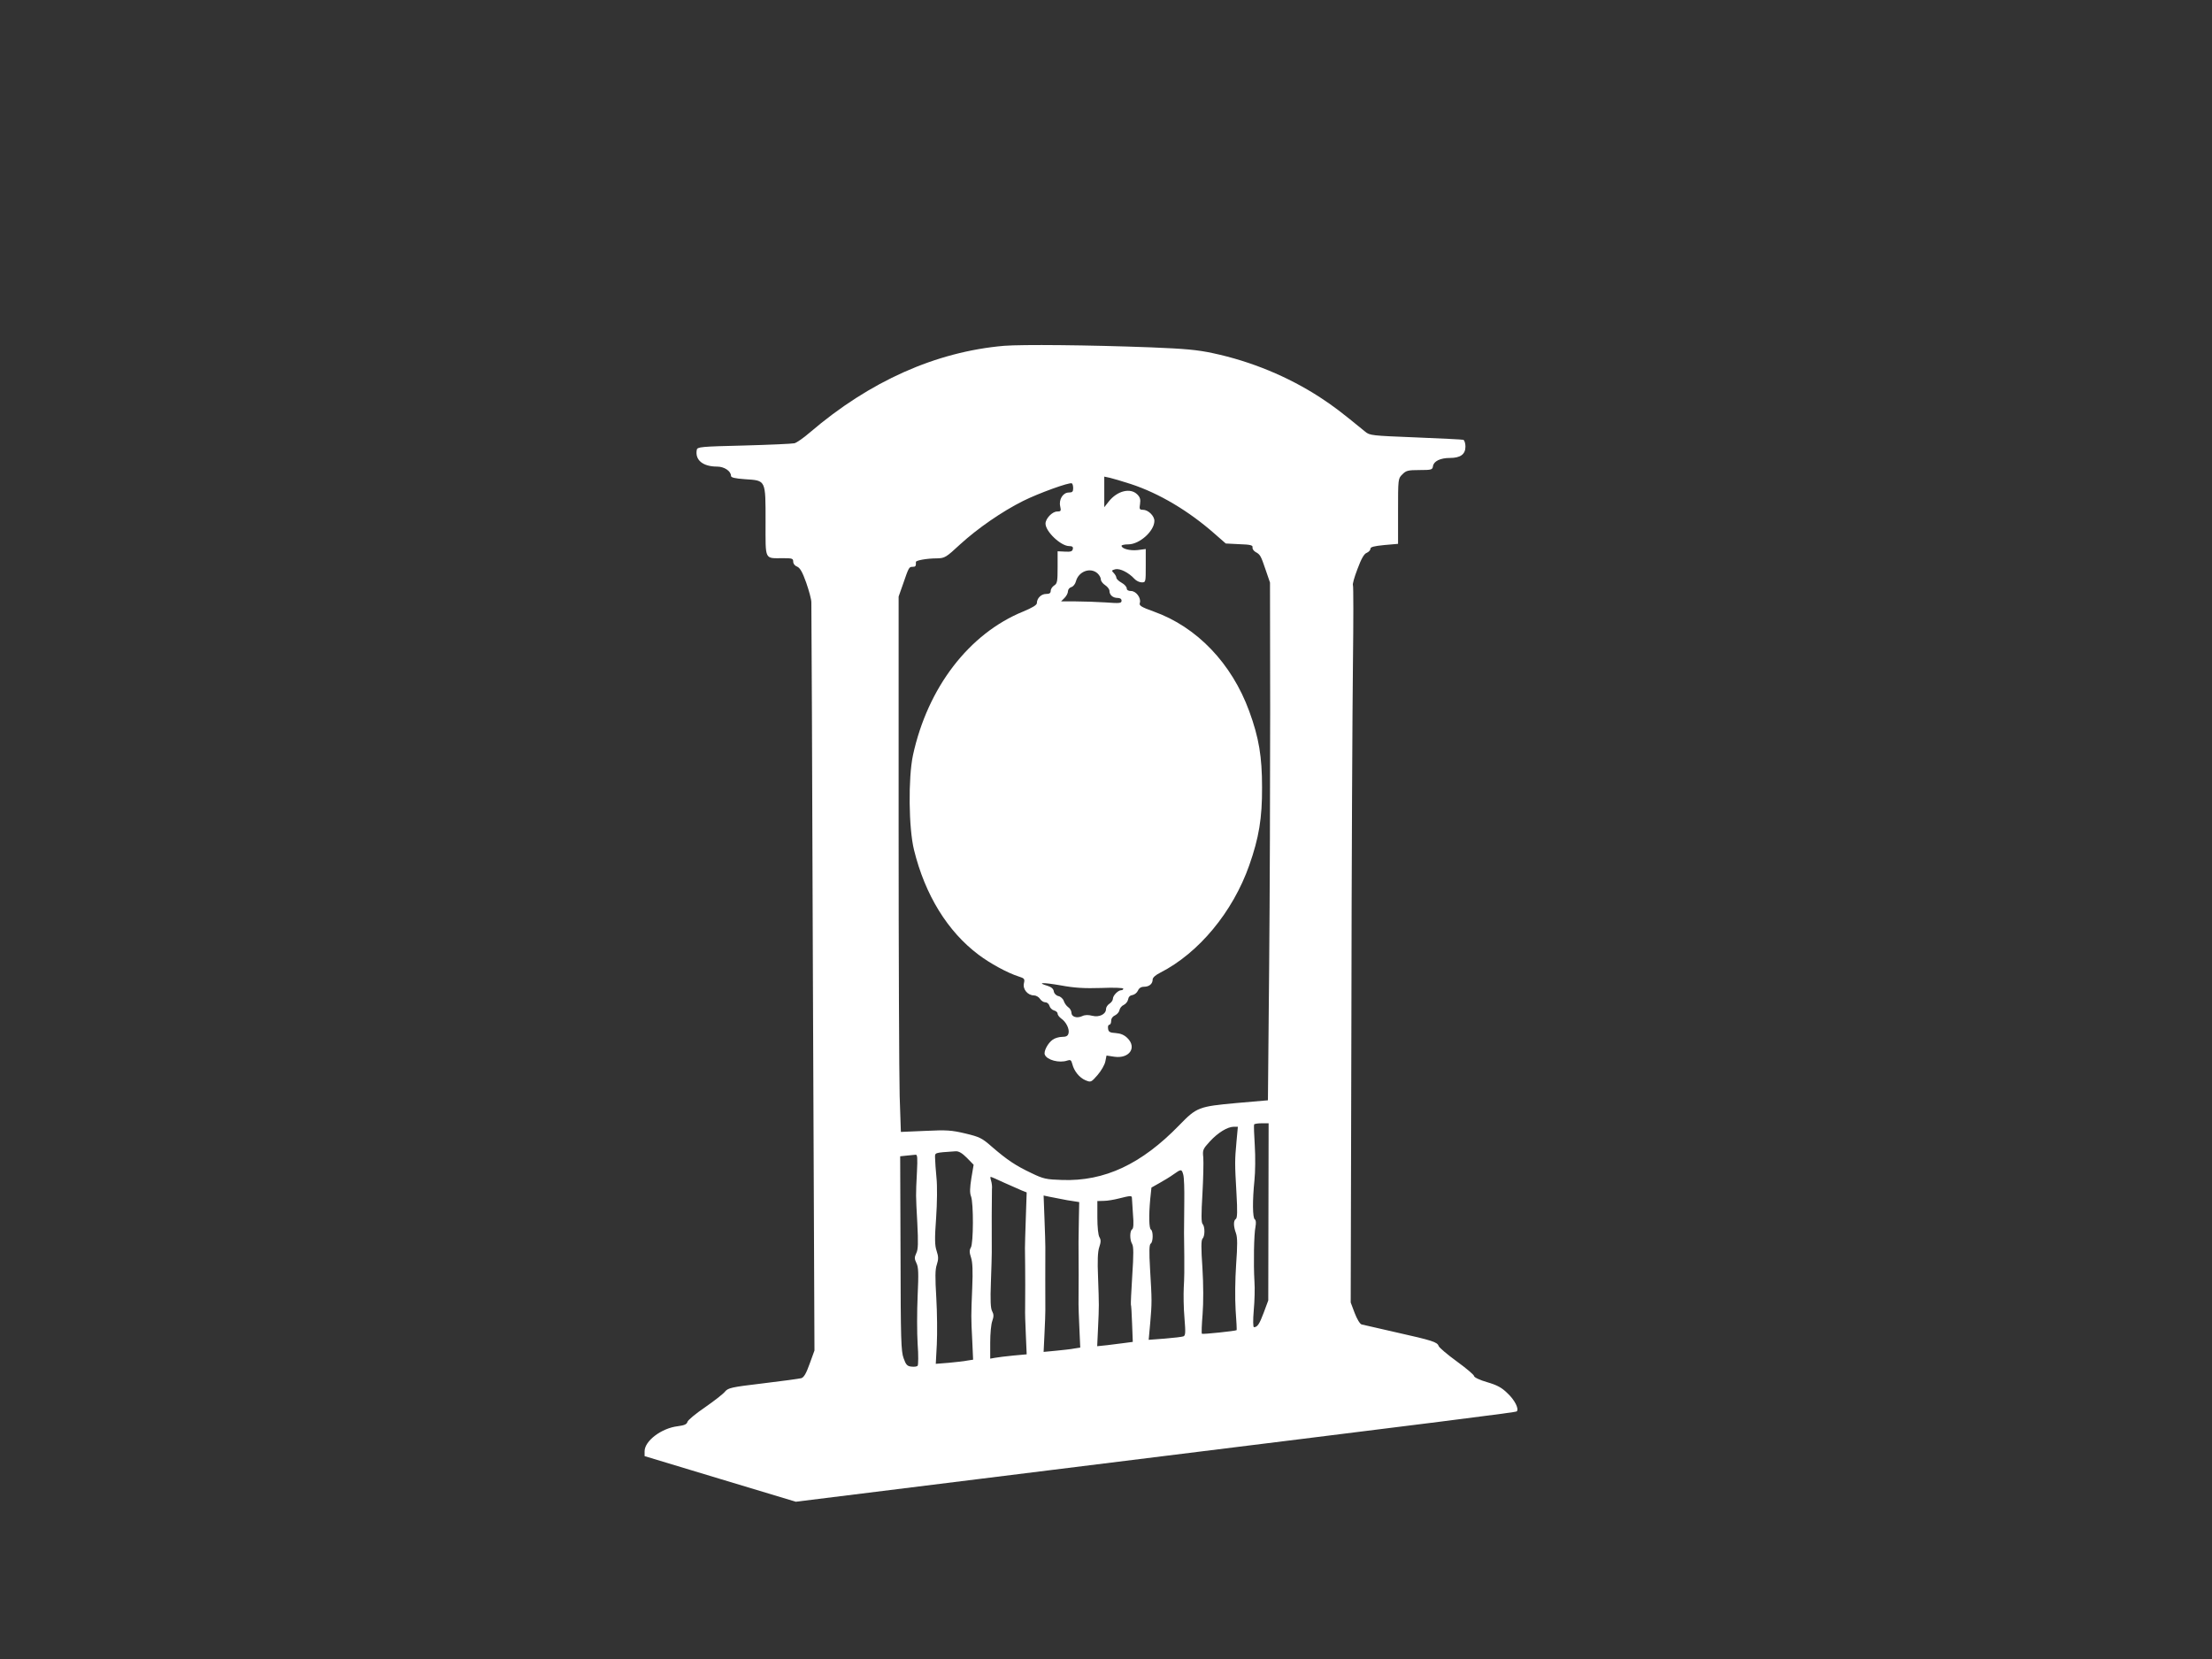 <?xml version="1.0" standalone="no"?>
<!DOCTYPE svg PUBLIC "-//W3C//DTD SVG 20010904//EN"
 "http://www.w3.org/TR/2001/REC-SVG-20010904/DTD/svg10.dtd">
<svg version="1.0" xmlns="http://www.w3.org/2000/svg"
 width="1280pt" height="960pt" viewBox="0 0 1280 960"
 preserveAspectRatio="xMidYMid meet">
<rect x="0" y="0" width="1280" height="960" fill="#333333" stroke="none"/>
<g transform="translate(0,960) scale(0.1,-0.1)"
fill="#ffffff" stroke="none">
<path d="M5811 7599 c-395 -34 -778 -205 -1124 -501 -37 -32 -77 -60 -90 -63
-12 -3 -143 -9 -292 -13 -250 -6 -270 -8 -273 -25 -11 -59 35 -97 118 -97 41
0 80 -26 80 -54 0 -9 22 -15 82 -19 121 -8 118 -2 118 -247 0 -227 -8 -210
103 -210 51 0 57 -2 57 -20 0 -12 9 -24 23 -29 16 -7 30 -30 52 -92 16 -46 30
-97 30 -114 1 -16 5 -997 9 -2180 l9 -2150 -28 -77 c-20 -56 -33 -78 -48 -83
-12 -3 -112 -17 -222 -30 -185 -22 -201 -26 -220 -48 -11 -14 -63 -54 -116
-91 -53 -36 -99 -74 -101 -84 -4 -14 -18 -20 -56 -25 -94 -11 -192 -85 -192
-145 l0 -28 437 -132 438 -132 1490 185 c2381 295 2676 332 2682 338 14 14
-12 66 -53 104 -34 34 -61 48 -119 65 -42 12 -75 28 -75 35 0 7 -45 45 -100
85 -55 40 -102 80 -105 89 -8 23 -35 32 -245 79 -102 23 -192 44 -201 46 -10
3 -27 32 -40 66 l-23 61 4 1631 c1 897 6 1829 9 2071 3 242 3 444 0 448 -4 5
8 47 26 94 23 62 39 89 54 94 11 5 21 15 21 23 0 11 20 16 80 22 l80 7 0 189
c0 187 0 189 25 213 21 22 33 25 99 25 70 0 75 2 78 22 4 29 42 48 98 48 61 0
90 21 90 66 0 19 -6 36 -12 39 -7 2 -132 8 -277 14 -252 10 -265 11 -291 33
-142 116 -181 146 -262 199 -185 120 -398 208 -618 255 -92 20 -164 26 -360
34 -371 14 -744 17 -849 9z m733 -800 c164 -54 334 -155 485 -288 l64 -56 79
-4 c63 -2 78 -6 76 -18 -2 -9 6 -20 17 -27 28 -15 31 -22 59 -104 l25 -73 1
-737 c0 -405 -2 -1079 -6 -1498 l-7 -761 -184 -16 c-216 -20 -228 -24 -328
-127 -219 -226 -433 -327 -680 -318 -91 3 -107 6 -177 40 -91 43 -140 76 -227
151 -58 51 -71 58 -155 78 -80 19 -108 21 -232 15 l-141 -6 -7 208 c-3 114 -6
811 -6 1549 l0 1341 24 68 c35 102 36 104 57 104 17 0 20 4 19 28 -1 9 63 21
122 21 45 1 52 5 135 82 101 92 241 189 363 250 90 45 270 110 282 102 5 -2 8
-15 8 -29 0 -19 -5 -24 -25 -24 -34 0 -59 -40 -50 -80 6 -27 4 -30 -18 -30
-28 0 -67 -41 -67 -70 0 -46 89 -130 137 -130 18 0 24 -5 21 -17 -3 -14 -12
-17 -46 -15 l-42 2 0 -92 c0 -82 -2 -95 -20 -106 -11 -7 -20 -21 -20 -31 0
-13 -7 -18 -27 -18 -28 0 -53 -25 -53 -53 0 -11 -27 -27 -80 -49 -313 -128
-552 -440 -637 -831 -28 -132 -25 -423 6 -548 64 -261 195 -473 374 -607 65
-49 165 -104 230 -125 35 -11 38 -14 32 -40 -8 -34 22 -70 58 -70 12 0 28 -9
35 -20 7 -11 21 -20 31 -20 10 0 21 -9 24 -21 3 -11 15 -23 26 -26 12 -3 21
-11 21 -19 0 -7 9 -19 21 -28 28 -19 49 -61 42 -86 -4 -15 -14 -20 -37 -20
-17 0 -42 -7 -54 -16 -28 -19 -54 -68 -46 -87 12 -31 84 -50 130 -34 18 6 23
3 29 -20 10 -41 41 -79 76 -94 32 -13 33 -12 70 30 21 24 41 59 45 78 l7 35
46 -7 c86 -12 131 53 75 108 -18 18 -39 27 -67 29 -35 2 -43 7 -45 26 -2 12 1
22 7 22 6 0 11 10 11 23 0 14 9 26 23 32 12 6 23 19 25 30 2 11 13 25 25 30
12 6 23 20 25 32 2 14 11 23 25 25 12 2 26 13 32 26 6 14 18 22 35 22 30 0 50
17 50 42 0 11 17 26 43 39 224 114 421 352 516 622 56 159 75 273 74 452 0
176 -18 286 -74 439 -101 277 -303 488 -552 577 -75 27 -87 35 -81 51 8 28
-22 68 -51 68 -16 0 -25 6 -25 15 0 9 -13 24 -30 33 -16 9 -30 22 -30 29 0 6
-7 19 -15 27 -14 14 -13 16 9 22 27 6 77 -19 111 -56 10 -11 29 -20 42 -20 23
0 23 2 23 96 l0 97 -47 -6 c-45 -5 -93 8 -93 25 0 4 17 8 39 8 65 0 151 77
151 136 0 29 -36 64 -66 64 -20 0 -22 4 -17 34 4 26 0 39 -16 55 -40 40 -116
21 -165 -41 l-26 -33 0 88 0 89 33 -7 c17 -4 72 -20 121 -36z m-194 -516 c11
-10 20 -25 20 -35 0 -10 11 -25 25 -34 14 -9 25 -24 25 -33 0 -24 20 -41 47
-41 15 0 23 -6 23 -16 0 -15 -11 -16 -92 -10 -50 3 -129 6 -175 6 l-83 0 20
20 c11 11 20 28 20 39 0 10 9 21 20 24 10 3 22 17 26 33 15 57 82 83 124 47z
m23 -2400 c70 3 127 1 127 -4 0 -5 -5 -9 -12 -9 -18 0 -48 -31 -48 -49 0 -9
-9 -22 -20 -29 -11 -7 -20 -21 -20 -31 0 -30 -39 -49 -79 -39 -23 6 -43 6 -59
-2 -31 -14 -62 -4 -62 20 0 10 -8 25 -19 32 -10 7 -21 23 -25 35 -4 13 -18 26
-31 29 -14 3 -25 15 -27 27 -2 15 -14 25 -35 32 -68 20 -29 21 75 3 81 -15
137 -18 235 -15z m967 -1295 l-1 -513 -26 -70 c-25 -67 -37 -85 -57 -85 -5 0
-6 40 -1 98 5 53 7 129 4 167 -6 101 -3 274 6 316 4 23 3 39 -4 43 -13 9 -14
109 -2 226 5 47 6 137 2 200 -4 63 -6 118 -4 123 2 4 22 7 44 7 l40 0 -1 -512z
m-185 405 c-10 -109 -10 -125 0 -299 6 -103 5 -143 -4 -148 -14 -9 -14 -41 1
-82 9 -25 9 -69 1 -181 -6 -89 -7 -194 -3 -263 5 -63 7 -116 6 -117 -5 -5
-197 -25 -201 -21 -3 2 -1 54 4 114 5 67 5 169 -1 267 -8 116 -8 161 1 170 14
14 14 70 0 84 -8 8 -8 57 -1 174 5 90 7 185 5 211 -5 44 -2 49 38 93 47 51
101 84 138 85 l24 0 -8 -87z m-1560 -93 l39 -40 -13 -77 c-9 -57 -10 -86 -2
-106 15 -39 14 -272 -1 -296 -9 -15 -9 -28 1 -58 9 -26 11 -79 7 -173 -7 -169
-7 -171 0 -306 l5 -112 -33 -5 c-18 -4 -67 -9 -108 -13 l-75 -6 6 113 c3 63 2
184 -3 269 -7 118 -7 164 3 192 10 31 10 46 -1 79 -11 32 -12 70 -3 192 6 86
7 187 2 232 -4 44 -8 94 -8 112 -1 35 -8 32 119 41 18 1 37 -10 65 -38z m-289
-82 c-7 -140 -7 -125 2 -293 6 -119 5 -156 -6 -177 -11 -24 -11 -32 1 -57 12
-24 13 -58 7 -190 -4 -89 -4 -214 0 -278 5 -65 4 -122 0 -126 -4 -5 -20 -7
-36 -5 -24 2 -32 11 -45 48 -15 40 -17 106 -18 607 l-2 562 38 4 c21 2 44 4
51 5 11 2 12 -19 8 -100z m1541 -15 c5 -16 7 -86 6 -158 -2 -183 -2 -193 0
-312 1 -60 0 -142 -3 -183 -2 -41 -1 -120 4 -176 7 -86 6 -102 -6 -107 -8 -3
-57 -9 -108 -13 l-93 -7 9 99 c10 117 10 128 -1 310 -6 103 -5 143 4 148 14 9
15 72 1 81 -11 7 -13 79 -4 177 l7 66 46 26 c25 14 62 36 81 50 45 32 48 32
57 -1z m-1036 -47 c41 -18 87 -38 102 -45 l28 -11 -5 -148 c-3 -81 -5 -159 -5
-174 2 -122 2 -329 1 -353 -1 -16 1 -82 4 -146 l5 -116 -77 -7 c-42 -4 -90
-10 -106 -13 l-28 -5 0 93 c0 51 5 107 12 125 9 26 9 38 -1 57 -9 16 -11 63
-7 167 3 80 5 157 5 173 -1 104 0 342 1 365 2 15 -1 37 -5 50 -4 12 -5 22 -2
22 3 0 38 -15 78 -34z m364 -101 l70 -11 -2 -100 c-1 -54 -2 -114 -2 -131 1
-52 1 -330 0 -360 0 -16 2 -78 5 -139 l5 -112 -33 -5 c-18 -4 -66 -9 -106 -13
l-73 -7 5 104 c3 57 5 119 5 137 0 36 -1 315 0 365 0 17 -2 92 -5 165 l-5 134
33 -7 c18 -4 65 -13 103 -20z m375 13 c0 -7 3 -50 6 -94 5 -56 3 -83 -5 -88
-14 -9 -14 -61 0 -84 9 -14 9 -61 1 -182 -6 -90 -9 -166 -8 -169 2 -3 5 -53 7
-111 l4 -105 -45 -6 c-25 -3 -71 -9 -103 -13 l-58 -6 5 107 c6 130 6 124 0
293 -4 94 -2 147 7 173 10 30 10 43 1 58 -7 11 -12 58 -12 114 l0 95 38 1 c20
0 60 7 87 14 67 17 75 17 75 3z"/>
</g>
</svg>
